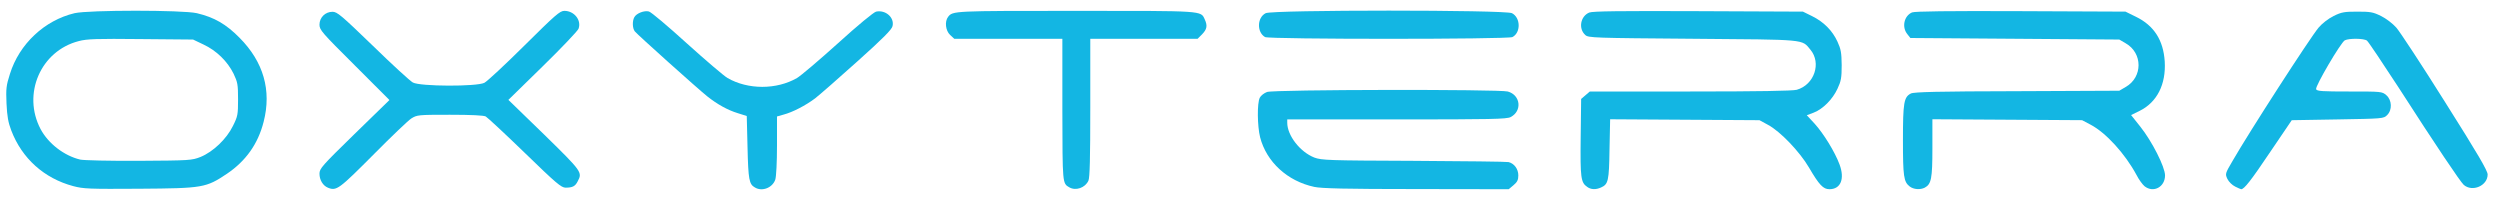 <?xml version="1.0" encoding="utf-8"?>
<!DOCTYPE svg PUBLIC "-//W3C//DTD SVG 1.0//EN" "http://www.w3.org/TR/2001/REC-SVG-20010904/DTD/svg10.dtd">
<svg version="1.0" xmlns="http://www.w3.org/2000/svg" width="426.5mm" height="35.5mm" viewBox="0 0 426.5 35.5" preserveAspectRatio="xMidYMid meet">
 <g fill="#13b6e3">
  <path d="M12.488 31.750 c-4.948 -1.323 -8.731 -4.710 -10.557 -9.472 -0.529 -1.376 -0.714 -2.408 -0.820 -4.604 -0.106 -2.540 -0.053 -3.069 0.582 -5.054 1.587 -5.106 5.900 -9.155 11.033 -10.372 2.461 -0.556 18.389 -0.556 20.849 0 2.990 0.714 4.974 1.852 7.302 4.207 4.075 4.101 5.477 8.969 4.101 14.314 -0.952 3.784 -3.043 6.694 -6.244 8.864 -3.598 2.408 -4.101 2.487 -14.922 2.566 -8.599 0.053 -9.551 0.026 -11.324 -0.450z m21.722 -4.974 c2.143 -0.873 4.445 -3.069 5.530 -5.292 0.820 -1.640 0.873 -1.931 0.873 -4.551 0 -2.540 -0.079 -2.910 -0.767 -4.366 -1.032 -2.090 -2.910 -3.942 -5.133 -4.974 l-1.773 -0.847 -8.916 -0.079 c-7.514 -0.079 -9.208 -0.026 -10.583 0.344 -6.509 1.667 -9.684 9.022 -6.509 15.028 1.323 2.461 3.995 4.524 6.747 5.186 0.556 0.132 5.054 0.238 10.001 0.212 8.731 -0.053 9.049 -0.079 10.530 -0.661z"/>
  <path d="M55.933 32.015 c-0.847 -0.344 -1.429 -1.323 -1.429 -2.381 0 -0.873 0.397 -1.323 5.953 -6.747 l5.980 -5.821 -5.953 -5.953 c-5.583 -5.556 -5.980 -6.006 -5.980 -6.906 0 -1.217 0.979 -2.196 2.223 -2.196 0.794 0 1.482 0.582 6.879 5.794 3.281 3.201 6.376 6.032 6.826 6.271 1.244 0.688 10.901 0.714 12.197 0.053 0.476 -0.238 3.545 -3.096 6.826 -6.350 5.292 -5.239 6.059 -5.927 6.826 -5.927 1.693 0 2.963 1.614 2.408 3.069 -0.159 0.370 -2.884 3.254 -6.112 6.403 l-5.847 5.715 6.138 5.953 c6.429 6.297 6.509 6.403 5.689 7.938 -0.423 0.847 -0.873 1.085 -2.064 1.085 -0.741 0 -1.614 -0.741 -6.959 -5.927 -3.360 -3.254 -6.350 -6.032 -6.668 -6.218 -0.344 -0.185 -2.487 -0.291 -6.138 -0.291 -5.424 0 -5.583 0.026 -6.562 0.635 -0.529 0.344 -3.360 3.043 -6.271 5.980 -6.085 6.112 -6.482 6.429 -7.964 5.821z"/>
  <path d="M128.799 31.988 c-1.005 -0.556 -1.138 -1.323 -1.270 -6.826 l-0.132 -5.371 -1.508 -0.476 c-1.746 -0.529 -3.545 -1.535 -5.239 -2.884 -1.587 -1.270 -11.959 -10.557 -12.356 -11.086 -0.397 -0.503 -0.450 -1.746 -0.079 -2.408 0.344 -0.661 1.693 -1.191 2.487 -0.979 0.370 0.079 3.281 2.540 6.456 5.424 3.201 2.884 6.324 5.556 6.959 5.927 3.493 2.011 8.361 2.011 11.853 0 0.635 -0.370 3.784 -3.043 6.985 -5.927 3.440 -3.122 6.085 -5.292 6.509 -5.398 1.614 -0.344 3.149 1.005 2.805 2.461 -0.106 0.582 -1.640 2.117 -6.006 6.032 -3.228 2.910 -6.456 5.715 -7.197 6.297 -1.614 1.217 -3.863 2.381 -5.398 2.778 l-1.111 0.317 0 4.974 c0 2.858 -0.132 5.318 -0.291 5.794 -0.476 1.402 -2.249 2.090 -3.466 1.349z"/>
  <path d="M182.430 31.962 c-1.191 -0.688 -1.164 -0.556 -1.191 -13.229 l0 -12.118 -9.234 0 -9.208 0 -0.714 -0.661 c-0.767 -0.714 -0.952 -2.275 -0.344 -3.069 0.794 -1.032 0.873 -1.032 21.749 -1.032 22.013 0 21.352 -0.053 22.040 1.455 0.503 1.085 0.370 1.693 -0.450 2.540 l-0.767 0.767 -9.155 0 -9.155 0 0 11.774 c0 8.546 -0.079 11.933 -0.317 12.435 -0.556 1.217 -2.143 1.773 -3.254 1.138z"/>
  <path d="M224.208 31.882 c-4.577 -0.979 -8.149 -4.260 -9.234 -8.467 -0.476 -1.905 -0.529 -5.821 -0.053 -6.747 0.185 -0.370 0.741 -0.794 1.244 -0.979 1.217 -0.423 39.582 -0.476 41.063 -0.079 2.196 0.609 2.487 3.334 0.476 4.366 -0.661 0.344 -3.307 0.397 -19.447 0.397 l-18.653 0 0 0.556 c0 2.196 2.196 5.001 4.630 5.953 1.244 0.450 2.302 0.503 16.933 0.556 8.599 0.053 15.875 0.132 16.192 0.212 0.979 0.238 1.667 1.191 1.667 2.275 0 0.767 -0.185 1.138 -0.820 1.667 l-0.820 0.688 -15.769 -0.026 c-12.065 0 -16.166 -0.106 -17.410 -0.370z"/>
  <path d="M270.775 31.882 c-1.085 -0.741 -1.191 -1.535 -1.111 -8.440 l0.079 -6.562 0.741 -0.635 0.741 -0.635 17.119 0 c11.668 0 17.462 -0.106 18.177 -0.291 2.990 -0.847 4.260 -4.551 2.328 -6.853 -1.508 -1.799 -0.476 -1.693 -20.082 -1.852 -16.827 -0.132 -17.806 -0.159 -18.309 -0.635 -1.217 -1.085 -0.847 -3.201 0.661 -3.836 0.556 -0.238 5.398 -0.291 18.600 -0.238 l17.859 0.079 1.561 0.767 c1.984 0.979 3.466 2.461 4.339 4.366 0.582 1.270 0.688 1.852 0.714 3.995 0 2.170 -0.106 2.725 -0.714 4.022 -0.847 1.826 -2.487 3.466 -4.048 4.075 l-1.191 0.450 1.349 1.455 c1.508 1.667 3.440 4.789 4.233 6.932 0.926 2.461 0.212 4.233 -1.720 4.233 -1.058 0 -1.746 -0.714 -3.493 -3.704 -1.561 -2.672 -4.895 -6.165 -6.985 -7.276 l-1.455 -0.794 -12.753 -0.079 -12.726 -0.079 -0.106 5.106 c-0.079 5.450 -0.212 5.980 -1.455 6.535 -0.873 0.397 -1.720 0.370 -2.355 -0.106z"/>
  <path d="M325.781 31.803 c-1.005 -0.794 -1.138 -1.693 -1.138 -7.885 0 -6.403 0.159 -7.355 1.349 -7.964 0.476 -0.265 4.762 -0.370 18.097 -0.397 l17.462 -0.079 1.085 -0.635 c2.937 -1.667 2.937 -5.794 0 -7.461 l-1.085 -0.635 -17.806 -0.132 -17.833 -0.132 -0.503 -0.635 c-1.005 -1.217 -0.582 -3.149 0.794 -3.731 0.503 -0.185 6.032 -0.265 18.574 -0.212 l17.833 0.079 1.773 0.873 c3.096 1.508 4.683 3.995 4.921 7.620 0.238 3.916 -1.323 6.985 -4.286 8.440 l-1.455 0.714 1.561 1.958 c2.011 2.514 4.233 6.906 4.233 8.334 0 1.984 -1.984 3.043 -3.493 1.852 -0.344 -0.291 -0.979 -1.138 -1.376 -1.931 -1.958 -3.625 -5.212 -7.197 -7.832 -8.573 l-1.455 -0.767 -12.753 -0.079 -12.779 -0.079 0 4.921 c0 5.212 -0.185 6.138 -1.296 6.747 -0.767 0.397 -1.931 0.317 -2.593 -0.212z"/>
  <path d="M381.318 31.829 c-0.503 -0.238 -1.085 -0.820 -1.323 -1.296 -0.397 -0.873 -0.397 -0.900 0.873 -3.069 2.858 -4.974 13.256 -21.061 14.684 -22.754 0.635 -0.741 1.667 -1.535 2.566 -1.984 1.349 -0.661 1.826 -0.741 4.048 -0.741 2.223 0 2.699 0.079 4.022 0.741 0.873 0.423 1.984 1.270 2.619 1.984 0.609 0.688 4.366 6.403 8.334 12.726 5.583 8.837 7.250 11.695 7.250 12.330 0 1.931 -2.619 3.043 -4.075 1.773 -0.609 -0.556 -4.683 -6.615 -11.139 -16.642 -2.725 -4.180 -5.133 -7.779 -5.371 -7.964 -0.503 -0.397 -3.069 -0.423 -3.784 -0.053 -0.688 0.370 -5.080 7.858 -4.895 8.334 0.106 0.344 1.058 0.397 5.689 0.397 5.477 0 5.556 0 6.297 0.635 0.952 0.820 1.032 2.514 0.132 3.387 -0.582 0.609 -0.741 0.609 -8.440 0.741 l-7.832 0.132 -3.678 5.424 c-3.307 4.921 -4.445 6.350 -4.948 6.350 -0.079 0 -0.556 -0.212 -1.032 -0.450z"/>
  <path d="M215.821 6.324 c-1.429 -0.820 -1.376 -3.334 0.106 -4.075 1.111 -0.582 40.905 -0.582 42.016 0 1.482 0.767 1.535 3.307 0.079 4.075 -0.767 0.397 -41.513 0.397 -42.201 0z"/>
 </g>
</svg>